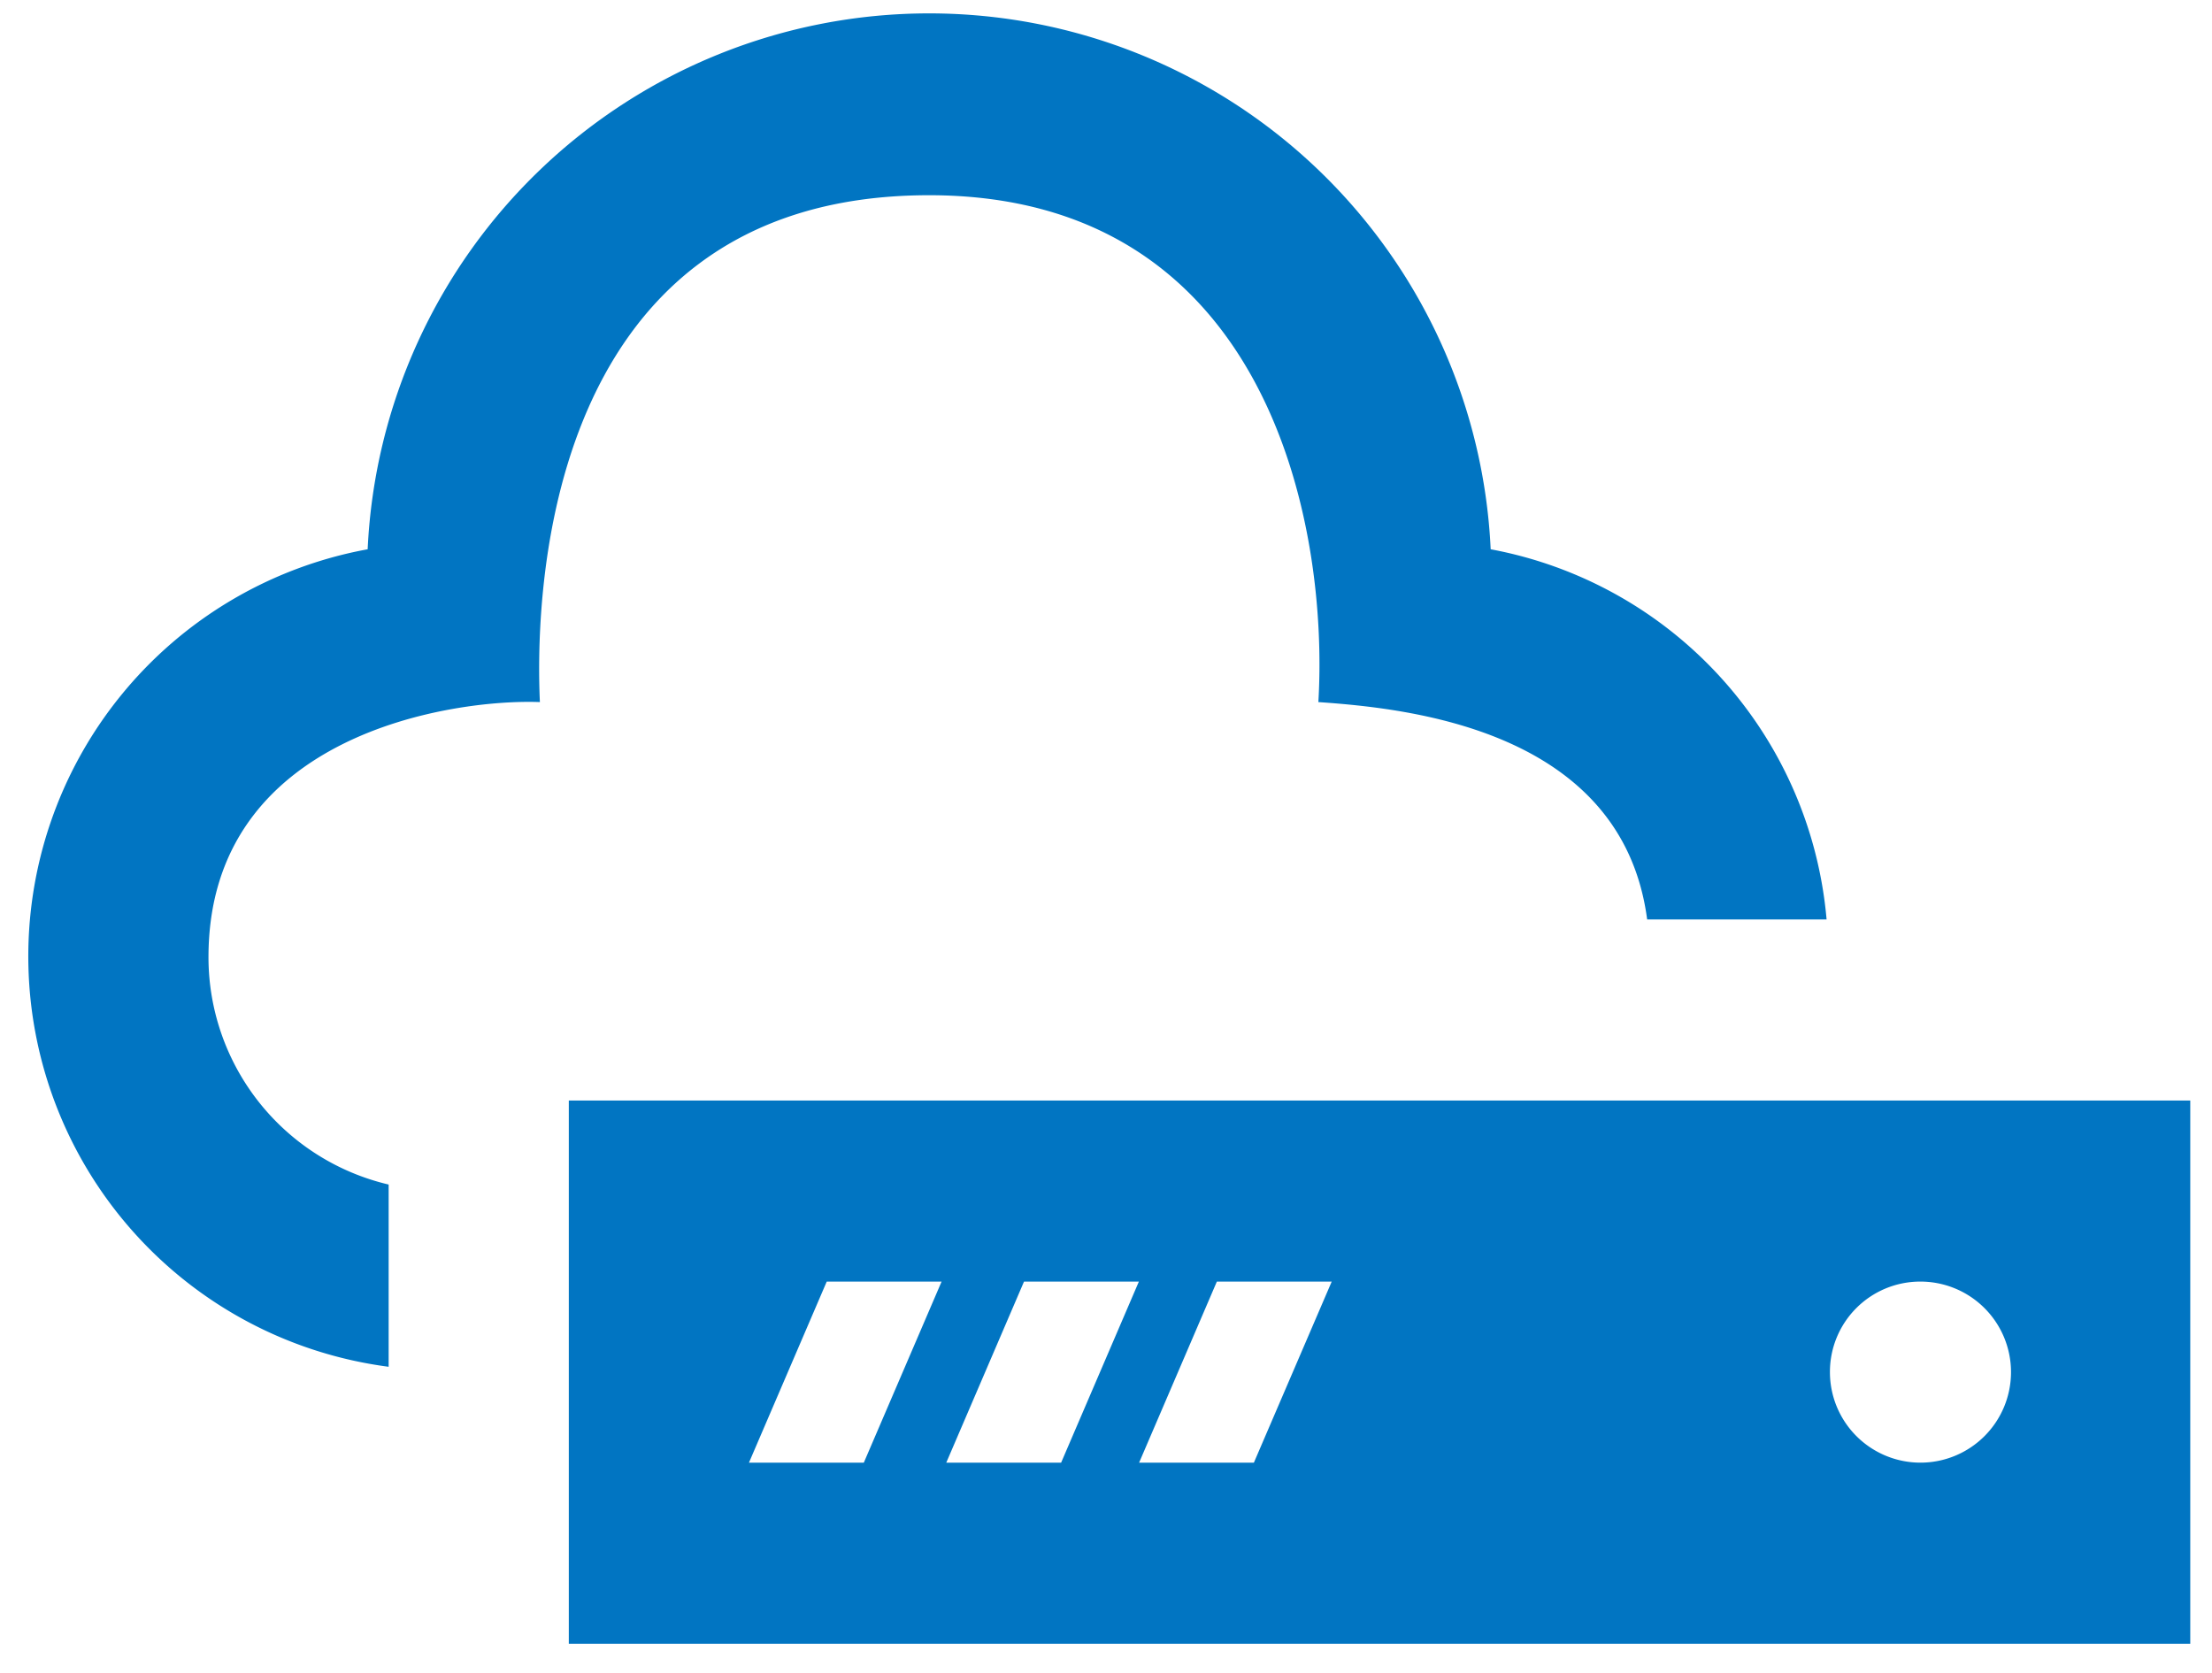 <svg xmlns="http://www.w3.org/2000/svg" width="156" height="118" viewBox="0 0 156 118">
  <defs>
    <style>
      .cls-1 {
        fill: #0175c2;
        fill-rule: evenodd;
      }
    </style>
  </defs>
  <path id="icon-cloudserver" class="cls-1" d="M154.467,115.934V77.622H40.115v38.312H154.467ZM135.408,90.392a6.385,6.385,0,1,1-6.353,6.385A6.367,6.367,0,0,1,135.408,90.392Zm-49.59,0h8.1l-5.489,12.771H80.335Zm-13.6,0h8.1l-5.483,12.771h-8.1Zm-13.913,0h8.1L60.92,103.163h-8.1ZM27.409,96.4a29.191,29.191,0,0,1-1.48-57.659,39.643,39.643,0,0,1,79.2,0,29.127,29.127,0,0,1,23.69,26.109H116.165c-1.772-13.441-16.987-14.9-23.188-15.331,0.743-12.5-3.526-35.75-27.451-35.75-28.194,0-27.693,30.33-27.451,35.75-6-.236-23.372,2.178-23.372,17.993A16.476,16.476,0,0,0,27.409,83.547V96.4Z"/>
</svg>
